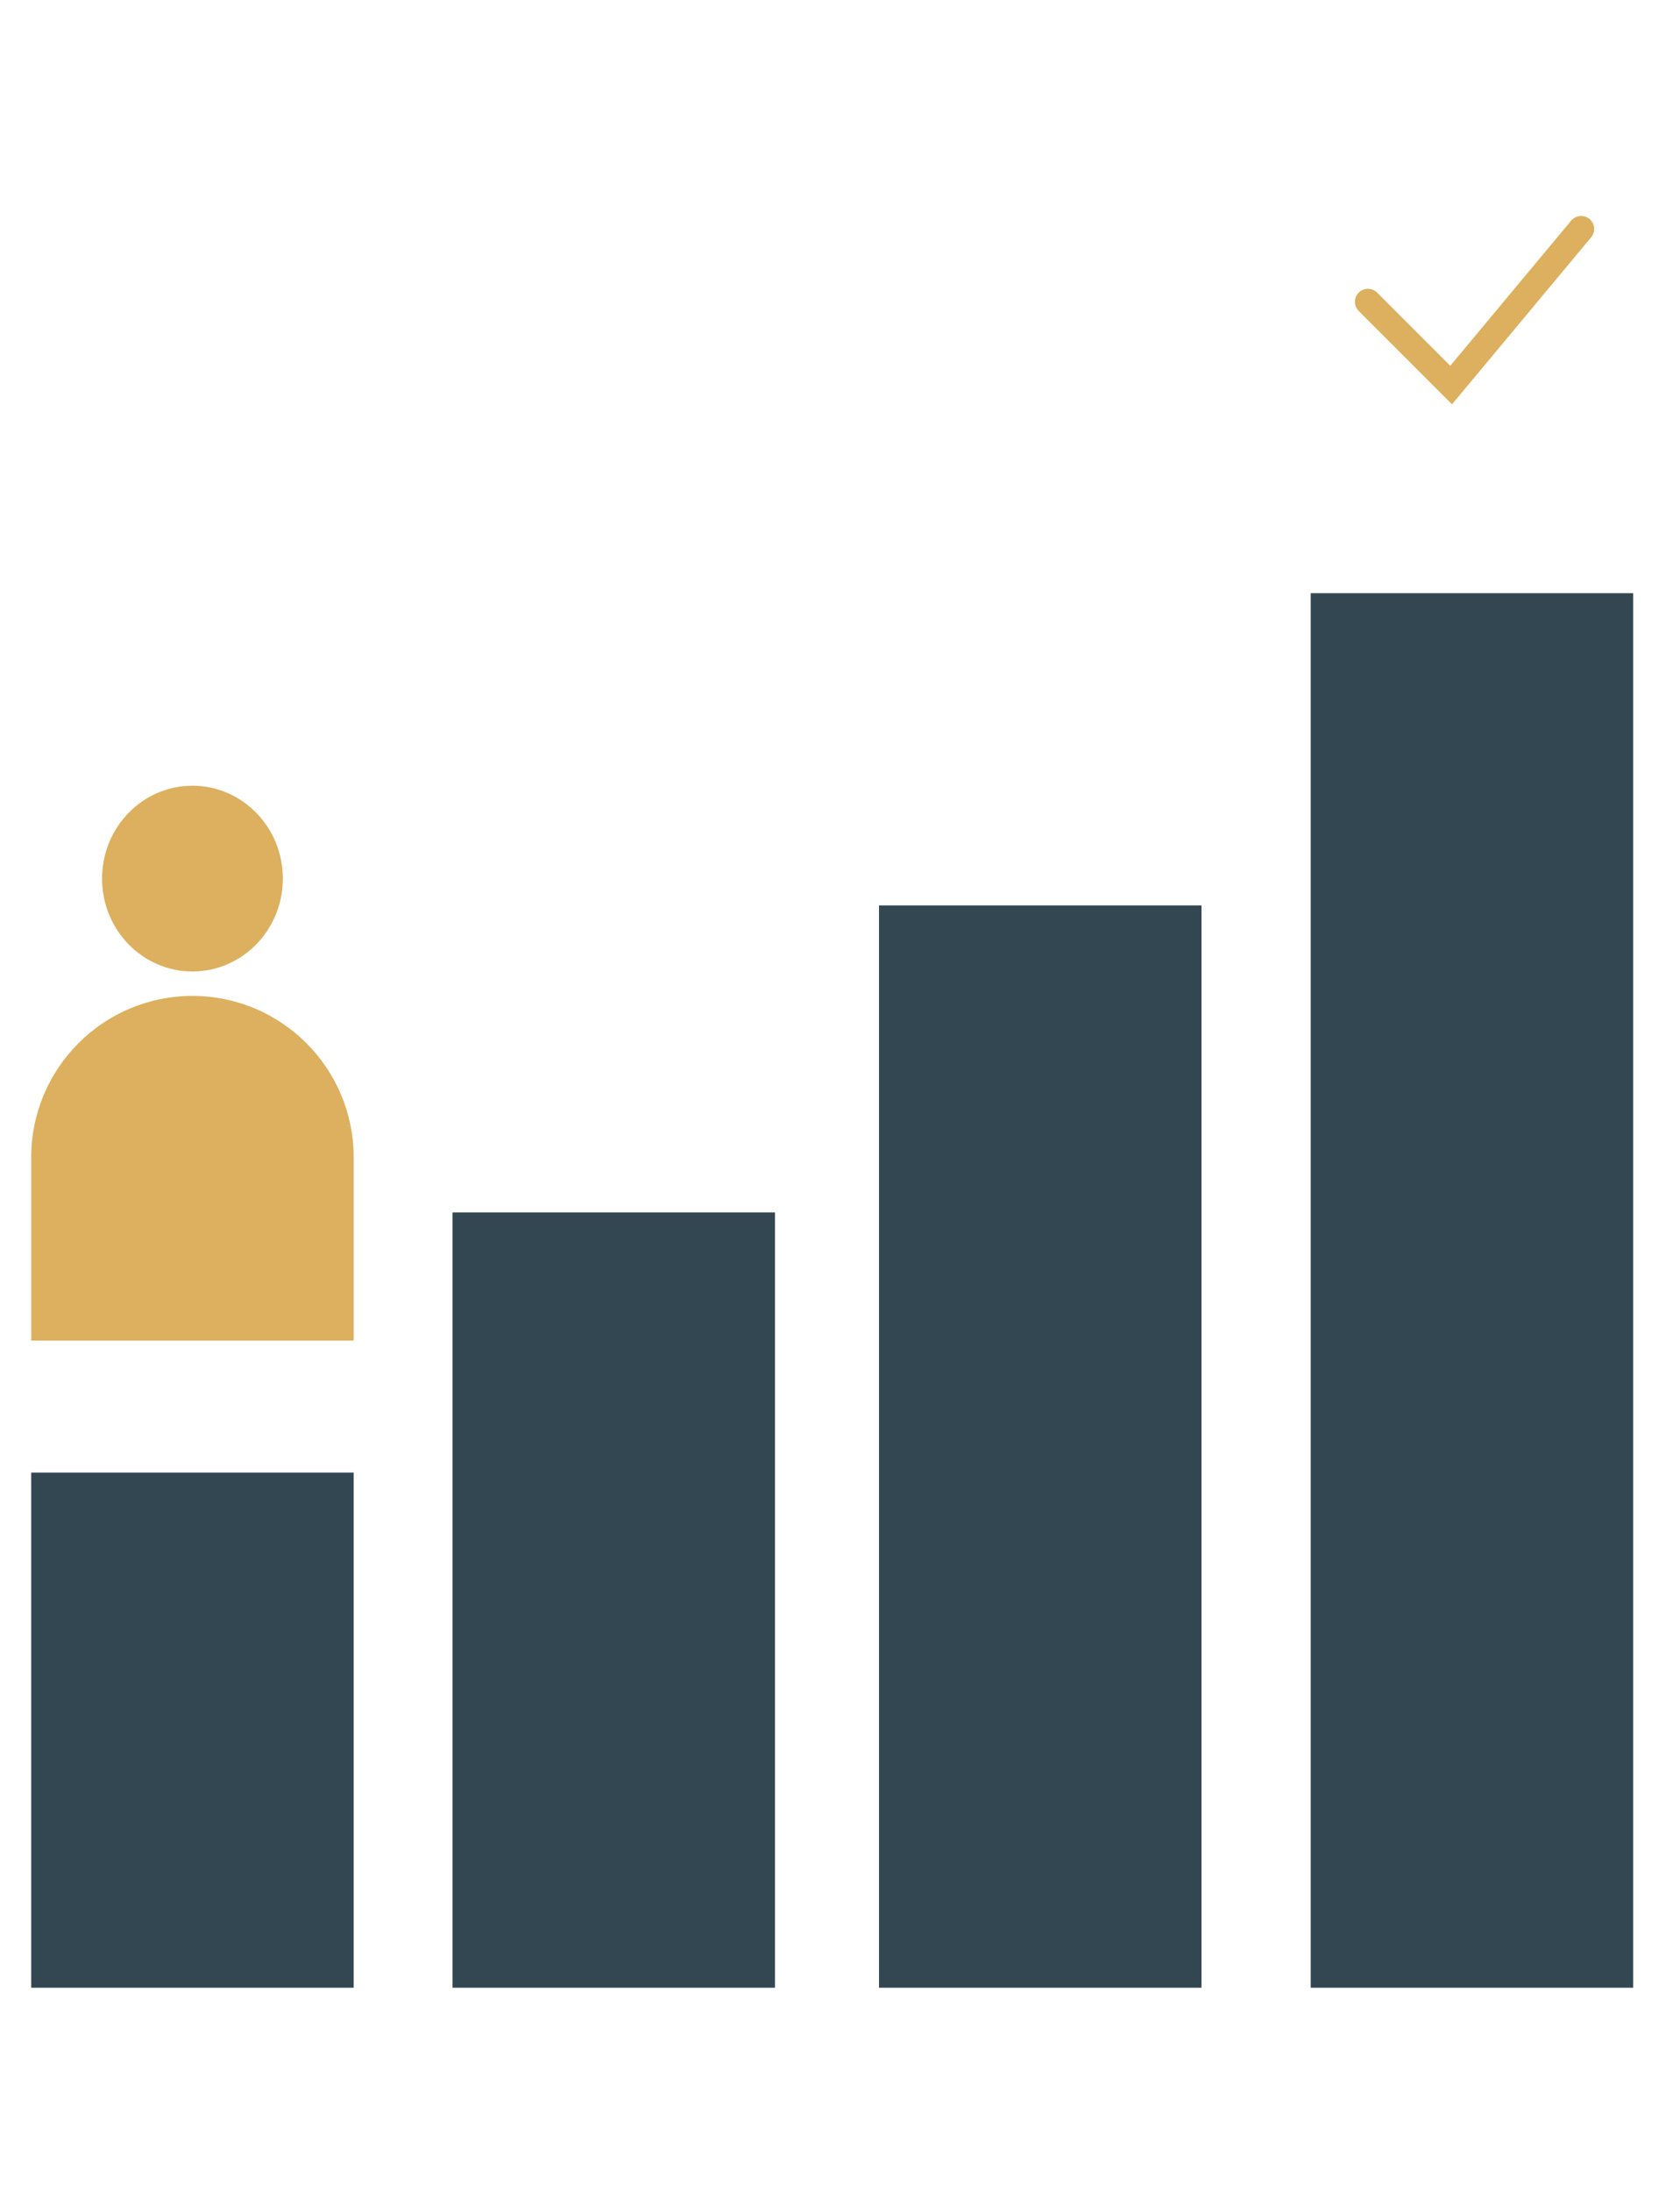 <?xml version="1.0" encoding="UTF-8"?> <svg xmlns="http://www.w3.org/2000/svg" width="323" height="421" viewBox="0 0 323 421" fill="none"> <path d="M37 186.697C46.598 186.697 54.379 178.706 54.379 168.848C54.379 158.991 46.598 151 37 151C27.402 151 19.621 158.991 19.621 168.848C19.621 178.706 27.402 186.697 37 186.697Z" fill="#DCB05E"></path> <path d="M6 222.434C6 205.291 19.879 191.394 37 191.394C54.12 191.394 68 205.291 68 222.434V257.621H6V222.434Z" fill="#DCB05E"></path> <rect x="6" y="283" width="62" height="99" fill="#001927" fill-opacity="0.8"></rect> <rect x="87" y="233" width="62" height="149" fill="#001927" fill-opacity="0.8"></rect> <rect x="169" y="174" width="62" height="208" fill="#001927" fill-opacity="0.8"></rect> <rect x="252" y="114" width="62" height="268" fill="#001927" fill-opacity="0.8"></rect> <path d="M263 58L279 74L304 44" stroke="#DCB05E" stroke-width="5" stroke-linecap="round"></path> </svg> 